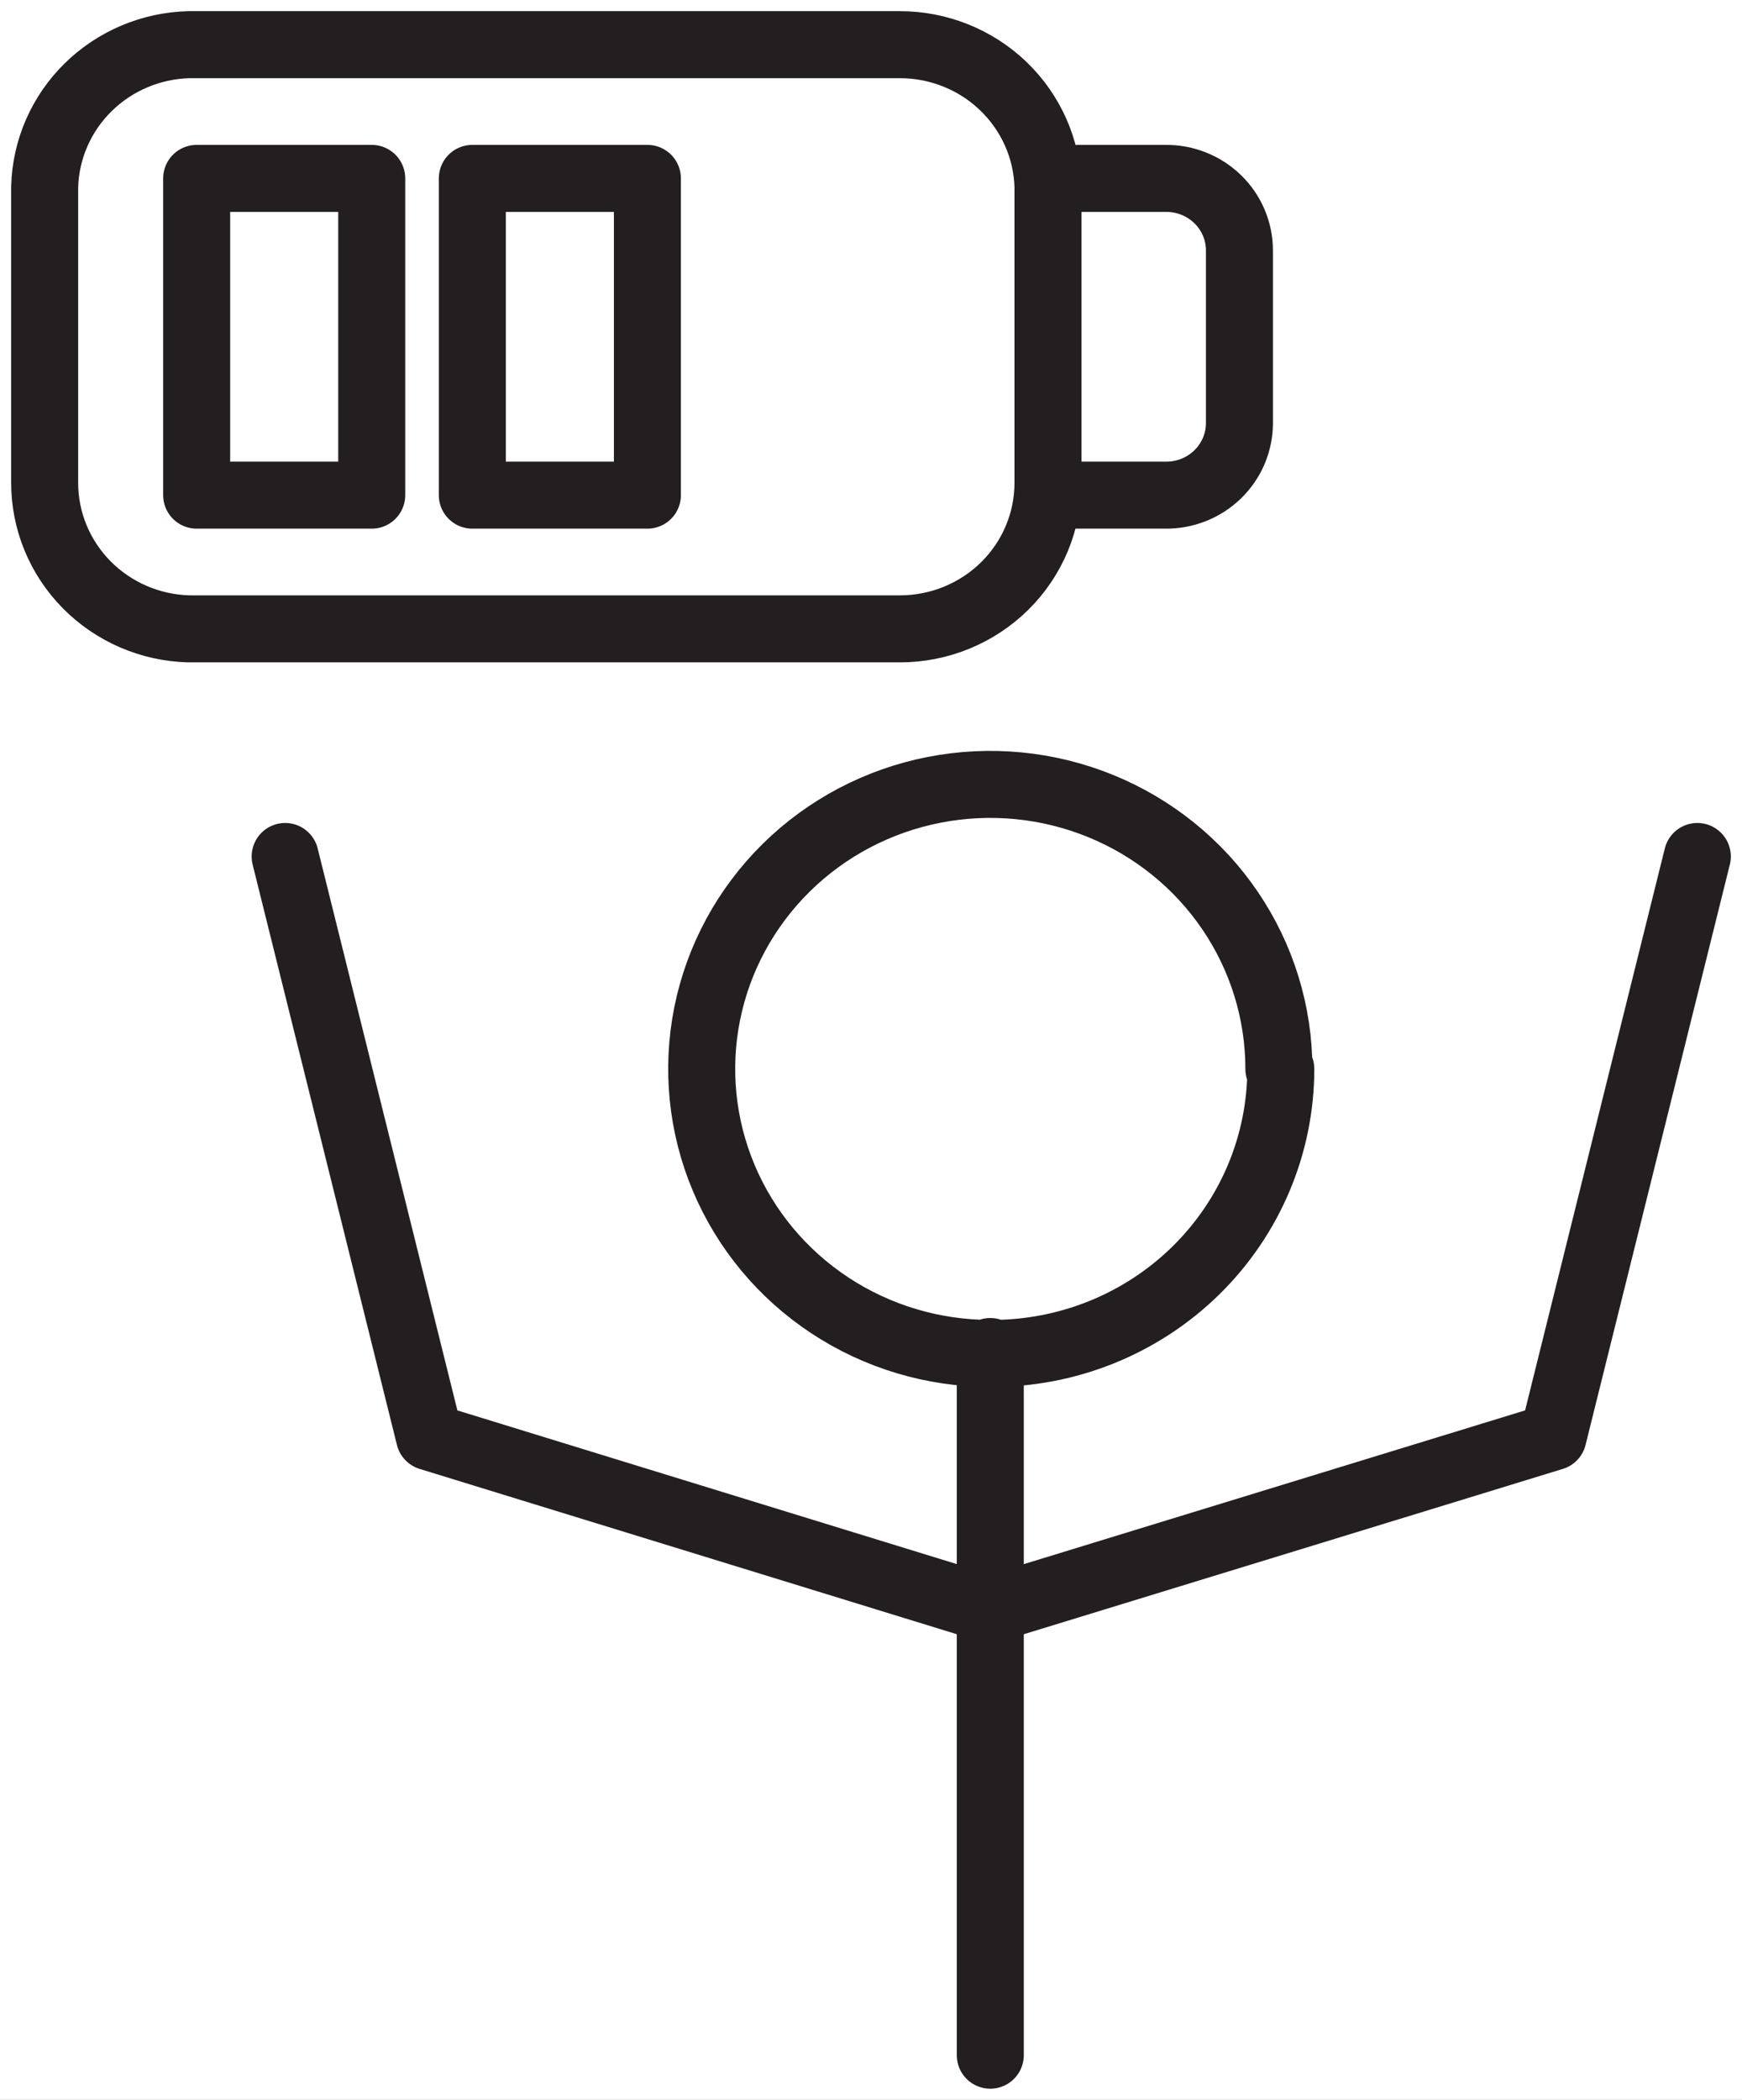 <svg width="78" height="94" viewBox="0 0 78 94" fill="none" xmlns="http://www.w3.org/2000/svg">
<rect x="0" y="0" width="78" height="94" fill="#808080" stroke="none"/>
<g clip-path="url(#clip0_2015_179)">
<rect width="78" height="94" fill="white"/>
<path d="M76 38.34L69.539 64.321L44.341 72.047L19.229 64.321L12.768 38.34M44.341 60.5V92M46.925 7.986H52.18C52.614 7.98 53.044 8.06 53.446 8.219C53.849 8.379 54.215 8.616 54.523 8.916C54.832 9.216 55.077 9.573 55.244 9.968C55.411 10.362 55.497 10.785 55.497 11.212V18.939C55.497 19.366 55.411 19.789 55.244 20.183C55.077 20.578 54.832 20.935 54.523 21.235C54.215 21.535 53.849 21.772 53.446 21.932C53.044 22.091 52.614 22.171 52.18 22.165H46.925M57.263 47.849C57.263 45.33 56.505 42.868 55.085 40.773C53.666 38.679 51.647 37.047 49.286 36.083C46.925 35.119 44.327 34.867 41.82 35.358C39.313 35.849 37.011 37.062 35.204 38.843C33.397 40.625 32.166 42.894 31.667 45.364C31.169 47.835 31.425 50.396 32.403 52.723C33.381 55.05 35.037 57.039 37.162 58.438C39.287 59.838 41.785 60.585 44.341 60.585C46.045 60.596 47.735 60.275 49.313 59.64C50.89 59.005 52.325 58.069 53.534 56.885C54.743 55.701 55.703 54.293 56.357 52.742C57.012 51.192 57.349 49.529 57.349 47.849H57.263ZM8.806 7.986H16.645V22.165H8.806V7.986ZM40.292 28.151H8.461C6.732 28.107 5.088 27.398 3.882 26.177C2.675 24.956 1.999 23.318 2 21.613V8.368C2.044 6.693 2.738 5.098 3.941 3.913C5.143 2.728 6.761 2.043 8.461 2H40.292C42.022 1.999 43.684 2.665 44.923 3.854C46.162 5.044 46.881 6.664 46.925 8.368V21.613C46.925 23.347 46.227 25.01 44.983 26.236C43.739 27.462 42.051 28.151 40.292 28.151ZM21.149 7.986H28.988V22.165H21.149V7.986Z" stroke="#231F20" stroke-width="3" stroke-linecap="round" stroke-linejoin="round"/>
</g>
<defs>
<clipPath id="clip0_2015_179">
<rect width="78" height="94" fill="white"/>
</clipPath>
</defs>
</svg>
